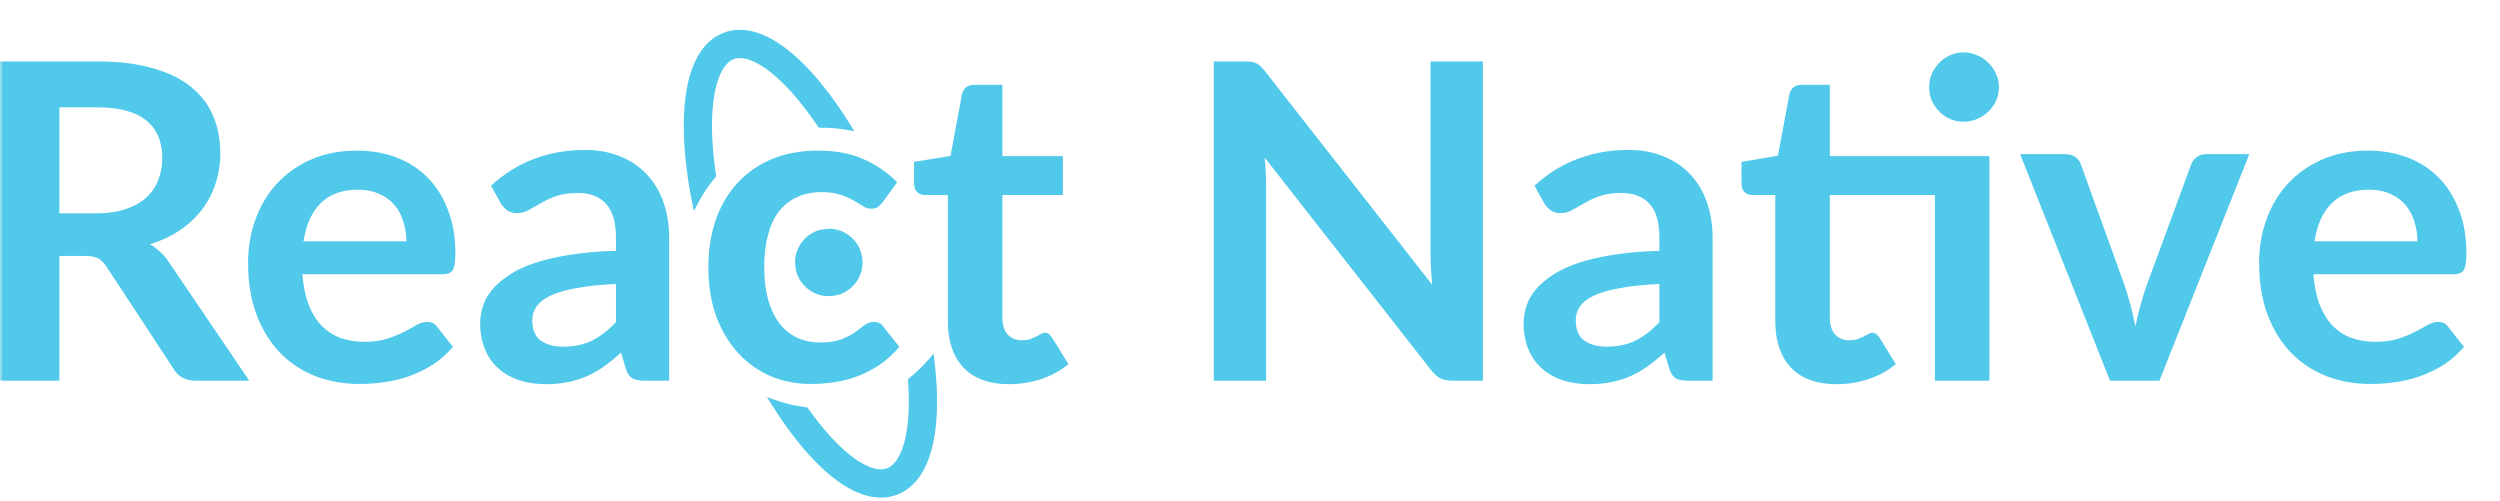 <?xml version="1.0" encoding="UTF-8"?>
<svg xmlns="http://www.w3.org/2000/svg" width="419" height="84" viewBox="0 0 419 84" fill="none">
  <mask id="mask0_521_11020" style="mask-type:alpha" maskUnits="userSpaceOnUse" x="0" y="0" width="419" height="84">
    <rect width="419" height="84" fill="#D9D9D9"></rect>
  </mask>
  <g mask="url(#mask0_521_11020)">
    <path d="M137.134 38.602C136.728 38.734 135.884 39.172 135.534 39.437C134.524 40.208 133.767 41.314 133.453 42.479C133.215 43.361 133.193 43.794 133.326 44.756C133.423 45.467 133.475 45.683 133.623 46.044C134.446 48.032 136.133 49.33 138.235 49.608C138.856 49.691 140.059 49.569 140.694 49.356C143.354 48.468 144.986 45.722 144.47 43.005C144.179 41.477 143.491 40.357 142.277 39.446C141.529 38.88 140.692 38.537 139.685 38.382C139.245 38.312 139.071 38.314 138.3 38.404C137.813 38.465 137.29 38.548 137.134 38.602Z" fill="#50C9EA"></path>
    <path d="M16.169 35.752C18.044 35.752 19.672 35.518 21.053 35.049C22.459 34.581 23.606 33.939 24.494 33.125C25.407 32.287 26.085 31.3 26.529 30.165C26.973 29.031 27.195 27.785 27.195 26.428C27.195 23.715 26.295 21.631 24.494 20.175C22.718 18.72 19.992 17.992 16.317 17.992H9.953V35.752H16.169ZM41.773 63.798H32.782C31.08 63.798 29.847 63.132 29.082 61.8L17.834 44.669C17.415 44.028 16.946 43.572 16.428 43.3C15.935 43.029 15.195 42.893 14.208 42.893H9.953V63.798H0V10.296H16.317C19.943 10.296 23.051 10.679 25.641 11.443C28.256 12.183 30.389 13.232 32.042 14.588C33.719 15.945 34.953 17.573 35.742 19.472C36.531 21.347 36.926 23.419 36.926 25.688C36.926 27.489 36.655 29.191 36.112 30.794C35.594 32.398 34.829 33.853 33.818 35.16C32.831 36.468 31.598 37.615 30.118 38.601C28.663 39.588 26.998 40.365 25.123 40.932C25.764 41.302 26.356 41.746 26.899 42.264C27.442 42.758 27.935 43.35 28.379 44.04L41.773 63.798ZM68.108 40.451C68.108 39.267 67.935 38.157 67.59 37.121C67.269 36.061 66.776 35.136 66.11 34.346C65.444 33.557 64.593 32.94 63.557 32.496C62.545 32.028 61.361 31.793 60.005 31.793C57.365 31.793 55.281 32.546 53.752 34.05C52.247 35.555 51.285 37.689 50.866 40.451H68.108ZM50.681 45.964C50.829 47.913 51.174 49.603 51.717 51.033C52.259 52.439 52.975 53.611 53.863 54.548C54.751 55.461 55.799 56.152 57.008 56.62C58.241 57.064 59.598 57.286 61.078 57.286C62.558 57.286 63.828 57.114 64.889 56.768C65.974 56.423 66.911 56.041 67.701 55.621C68.515 55.202 69.218 54.82 69.81 54.474C70.426 54.129 71.018 53.956 71.586 53.956C72.35 53.956 72.918 54.24 73.288 54.807L75.915 58.137C74.903 59.321 73.769 60.32 72.511 61.134C71.253 61.924 69.933 62.565 68.552 63.058C67.195 63.527 65.801 63.86 64.371 64.057C62.965 64.255 61.596 64.353 60.264 64.353C57.624 64.353 55.17 63.922 52.901 63.058C50.631 62.17 48.658 60.875 46.981 59.173C45.303 57.447 43.984 55.325 43.022 52.809C42.06 50.269 41.579 47.333 41.579 44.003C41.579 41.413 41.998 38.984 42.837 36.714C43.675 34.42 44.872 32.435 46.426 30.757C48.004 29.055 49.916 27.711 52.161 26.724C54.43 25.738 56.983 25.244 59.82 25.244C62.212 25.244 64.42 25.627 66.443 26.391C68.465 27.156 70.204 28.278 71.66 29.758C73.115 31.214 74.25 33.014 75.064 35.16C75.902 37.282 76.322 39.711 76.322 42.449C76.322 43.831 76.174 44.768 75.878 45.261C75.582 45.73 75.014 45.964 74.176 45.964H50.681ZM103.234 47.592C100.595 47.716 98.375 47.95 96.574 48.295C94.773 48.616 93.33 49.035 92.245 49.553C91.16 50.071 90.383 50.676 89.914 51.366C89.445 52.057 89.211 52.809 89.211 53.623C89.211 55.227 89.68 56.374 90.617 57.064C91.579 57.755 92.825 58.1 94.354 58.1C96.229 58.1 97.844 57.767 99.201 57.101C100.582 56.411 101.927 55.375 103.234 53.993V47.592ZM82.292 31.127C86.658 27.131 91.912 25.133 98.054 25.133C100.274 25.133 102.26 25.503 104.011 26.243C105.762 26.959 107.242 27.97 108.451 29.277C109.66 30.56 110.572 32.102 111.189 33.902C111.83 35.703 112.151 37.676 112.151 39.822V63.798H108.007C107.144 63.798 106.478 63.675 106.009 63.428C105.54 63.157 105.17 62.627 104.899 61.837L104.085 59.099C103.123 59.963 102.186 60.727 101.273 61.393C100.36 62.035 99.411 62.577 98.424 63.021C97.437 63.465 96.377 63.798 95.242 64.02C94.132 64.267 92.899 64.39 91.542 64.39C89.939 64.39 88.459 64.181 87.102 63.761C85.745 63.317 84.574 62.664 83.587 61.8C82.6 60.937 81.836 59.864 81.293 58.581C80.75 57.299 80.479 55.806 80.479 54.104C80.479 53.142 80.639 52.193 80.96 51.255C81.281 50.293 81.799 49.381 82.514 48.517C83.254 47.654 84.204 46.84 85.363 46.075C86.522 45.311 87.941 44.645 89.618 44.077C91.32 43.51 93.293 43.054 95.538 42.708C97.783 42.338 100.348 42.116 103.234 42.042V39.822C103.234 37.282 102.691 35.407 101.606 34.198C100.521 32.965 98.954 32.348 96.907 32.348C95.427 32.348 94.194 32.521 93.207 32.866C92.245 33.212 91.394 33.606 90.654 34.05C89.914 34.47 89.236 34.852 88.619 35.197C88.027 35.543 87.361 35.715 86.621 35.715C85.98 35.715 85.437 35.555 84.993 35.234C84.549 34.889 84.191 34.494 83.92 34.05L82.292 31.127ZM147.953 33.865C147.682 34.211 147.411 34.482 147.139 34.679C146.893 34.877 146.523 34.975 146.029 34.975C145.561 34.975 145.104 34.84 144.66 34.568C144.216 34.272 143.686 33.952 143.069 33.606C142.453 33.236 141.713 32.916 140.849 32.644C140.011 32.348 138.962 32.2 137.704 32.2C136.101 32.2 134.695 32.496 133.486 33.088C132.278 33.656 131.266 34.482 130.452 35.567C129.663 36.653 129.071 37.972 128.676 39.526C128.282 41.056 128.084 42.795 128.084 44.743C128.084 46.766 128.294 48.567 128.713 50.145C129.157 51.724 129.786 53.056 130.6 54.141C131.414 55.202 132.401 56.016 133.56 56.583C134.72 57.126 136.027 57.397 137.482 57.397C138.938 57.397 140.109 57.225 140.997 56.879C141.91 56.509 142.675 56.115 143.291 55.695C143.908 55.251 144.438 54.857 144.882 54.511C145.351 54.141 145.869 53.956 146.436 53.956C147.176 53.956 147.731 54.24 148.101 54.807L150.728 58.137C149.717 59.321 148.619 60.32 147.435 61.134C146.251 61.924 145.018 62.565 143.735 63.058C142.477 63.527 141.17 63.86 139.813 64.057C138.481 64.255 137.149 64.353 135.817 64.353C133.474 64.353 131.266 63.922 129.194 63.058C127.122 62.17 125.309 60.888 123.755 59.21C122.201 57.533 120.968 55.486 120.055 53.068C119.167 50.626 118.723 47.851 118.723 44.743C118.723 41.956 119.118 39.378 119.907 37.01C120.721 34.618 121.905 32.558 123.459 30.831C125.013 29.08 126.937 27.711 129.231 26.724C131.525 25.738 134.165 25.244 137.149 25.244C139.986 25.244 142.465 25.701 144.586 26.613C146.732 27.526 148.656 28.833 150.358 30.535L147.953 33.865ZM169.111 64.39C165.806 64.39 163.265 63.465 161.489 61.615C159.738 59.741 158.862 57.163 158.862 53.882V32.681H154.977C154.484 32.681 154.065 32.521 153.719 32.2C153.374 31.88 153.201 31.399 153.201 30.757V27.131L159.306 26.132L161.23 15.772C161.354 15.279 161.588 14.897 161.933 14.625C162.279 14.354 162.723 14.218 163.265 14.218H168.001V26.169H178.139V32.681H168.001V53.253C168.001 54.437 168.285 55.362 168.852 56.028C169.444 56.694 170.246 57.027 171.257 57.027C171.825 57.027 172.293 56.966 172.663 56.842C173.058 56.694 173.391 56.546 173.662 56.398C173.958 56.25 174.217 56.115 174.439 55.991C174.661 55.843 174.883 55.769 175.105 55.769C175.377 55.769 175.599 55.843 175.771 55.991C175.944 56.115 176.129 56.312 176.326 56.583L179.064 61.023C177.732 62.133 176.203 62.972 174.476 63.539C172.75 64.107 170.961 64.39 169.111 64.39ZM248.531 10.296V63.798H243.425C242.635 63.798 241.969 63.675 241.427 63.428C240.909 63.157 240.403 62.713 239.91 62.096L211.975 26.428C212.123 28.056 212.197 29.561 212.197 30.942V63.798H203.428V10.296H208.645C209.064 10.296 209.422 10.321 209.718 10.37C210.038 10.395 210.31 10.469 210.532 10.592C210.778 10.691 211.013 10.851 211.235 11.073C211.457 11.271 211.703 11.542 211.975 11.887L240.021 47.703C239.947 46.84 239.885 45.989 239.836 45.15C239.786 44.312 239.762 43.535 239.762 42.819V10.296H248.531ZM278.117 47.592C275.478 47.716 273.258 47.95 271.457 48.295C269.656 48.616 268.213 49.035 267.128 49.553C266.043 50.071 265.266 50.676 264.797 51.366C264.328 52.057 264.094 52.809 264.094 53.623C264.094 55.227 264.563 56.374 265.5 57.064C266.462 57.755 267.708 58.1 269.237 58.1C271.112 58.1 272.727 57.767 274.084 57.101C275.465 56.411 276.81 55.375 278.117 53.993V47.592ZM257.175 31.127C261.541 27.131 266.795 25.133 272.937 25.133C275.157 25.133 277.143 25.503 278.894 26.243C280.645 26.959 282.125 27.97 283.334 29.277C284.543 30.56 285.455 32.102 286.072 33.902C286.713 35.703 287.034 37.676 287.034 39.822V63.798H282.89C282.027 63.798 281.361 63.675 280.892 63.428C280.423 63.157 280.053 62.627 279.782 61.837L278.968 59.099C278.006 59.963 277.069 60.727 276.156 61.393C275.243 62.035 274.294 62.577 273.307 63.021C272.32 63.465 271.26 63.798 270.125 64.02C269.015 64.267 267.782 64.39 266.425 64.39C264.822 64.39 263.342 64.181 261.985 63.761C260.628 63.317 259.457 62.664 258.47 61.8C257.483 60.937 256.719 59.864 256.176 58.581C255.633 57.299 255.362 55.806 255.362 54.104C255.362 53.142 255.522 52.193 255.843 51.255C256.164 50.293 256.682 49.381 257.397 48.517C258.137 47.654 259.087 46.84 260.246 46.075C261.405 45.311 262.824 44.645 264.501 44.077C266.203 43.51 268.176 43.054 270.421 42.708C272.666 42.338 275.231 42.116 278.117 42.042V39.822C278.117 37.282 277.574 35.407 276.489 34.198C275.404 32.965 273.837 32.348 271.79 32.348C270.31 32.348 269.077 32.521 268.09 32.866C267.128 33.212 266.277 33.606 265.537 34.05C264.797 34.47 264.119 34.852 263.502 35.197C262.91 35.543 262.244 35.715 261.504 35.715C260.863 35.715 260.32 35.555 259.876 35.234C259.432 34.889 259.074 34.494 258.803 34.05L257.175 31.127ZM333.43 63.798H324.291V32.681H306.679V53.253C306.679 54.437 306.963 55.362 307.53 56.028C308.122 56.694 308.924 57.027 309.935 57.027C310.502 57.027 310.971 56.966 311.341 56.842C311.736 56.694 312.069 56.546 312.34 56.398C312.636 56.25 312.895 56.115 313.117 55.991C313.339 55.843 313.561 55.769 313.783 55.769C314.054 55.769 314.276 55.843 314.449 55.991C314.622 56.115 314.807 56.312 315.004 56.583L317.742 61.023C316.41 62.133 314.881 62.972 313.154 63.539C311.427 64.107 309.639 64.39 307.789 64.39C304.484 64.39 301.943 63.465 300.167 61.615C298.416 59.741 297.54 57.163 297.54 53.882V32.681H293.655C293.162 32.681 292.742 32.521 292.397 32.2C292.052 31.88 291.879 31.399 291.879 30.757V27.131L297.984 26.095L299.908 15.772C300.031 15.279 300.266 14.897 300.611 14.625C300.956 14.354 301.4 14.218 301.943 14.218H306.679V26.169H333.43V63.798ZM335.021 14.625C335.021 15.415 334.861 16.167 334.54 16.882C334.219 17.573 333.788 18.177 333.245 18.695C332.727 19.213 332.098 19.633 331.358 19.953C330.643 20.249 329.878 20.397 329.064 20.397C328.275 20.397 327.535 20.249 326.844 19.953C326.153 19.633 325.549 19.213 325.031 18.695C324.513 18.177 324.094 17.573 323.773 16.882C323.477 16.167 323.329 15.415 323.329 14.625C323.329 13.811 323.477 13.059 323.773 12.368C324.094 11.653 324.513 11.036 325.031 10.518C325.549 9.976 326.153 9.556 326.844 9.26C327.535 8.94 328.275 8.779 329.064 8.779C329.878 8.779 330.643 8.94 331.358 9.26C332.098 9.556 332.727 9.976 333.245 10.518C333.788 11.036 334.219 11.653 334.54 12.368C334.861 13.059 335.021 13.811 335.021 14.625ZM376.983 25.836L361.924 63.798H353.636L338.577 25.836H346.125C346.816 25.836 347.383 25.997 347.827 26.317C348.296 26.638 348.604 27.045 348.752 27.538L356.078 47.814C356.473 48.998 356.818 50.158 357.114 51.292C357.41 52.427 357.669 53.562 357.891 54.696C358.138 53.562 358.409 52.427 358.705 51.292C359.001 50.158 359.359 48.998 359.778 47.814L367.252 27.538C367.425 27.045 367.733 26.638 368.177 26.317C368.621 25.997 369.152 25.836 369.768 25.836H376.983ZM405.155 40.451C405.155 39.267 404.982 38.157 404.637 37.121C404.316 36.061 403.823 35.136 403.157 34.346C402.491 33.557 401.64 32.94 400.604 32.496C399.592 32.028 398.408 31.793 397.052 31.793C394.412 31.793 392.328 32.546 390.799 34.05C389.294 35.555 388.332 37.689 387.913 40.451H405.155ZM387.728 45.964C387.876 47.913 388.221 49.603 388.764 51.033C389.306 52.439 390.022 53.611 390.91 54.548C391.798 55.461 392.846 56.152 394.055 56.62C395.288 57.064 396.645 57.286 398.125 57.286C399.605 57.286 400.875 57.114 401.936 56.768C403.021 56.423 403.958 56.041 404.748 55.621C405.562 55.202 406.265 54.82 406.857 54.474C407.473 54.129 408.065 53.956 408.633 53.956C409.397 53.956 409.965 54.24 410.335 54.807L412.962 58.137C411.95 59.321 410.816 60.32 409.558 61.134C408.3 61.924 406.98 62.565 405.599 63.058C404.242 63.527 402.848 63.86 401.418 64.057C400.012 64.255 398.643 64.353 397.311 64.353C394.671 64.353 392.217 63.922 389.948 63.058C387.678 62.17 385.705 60.875 384.028 59.173C382.35 57.447 381.031 55.325 380.069 52.809C379.107 50.269 378.626 47.333 378.626 44.003C378.626 41.413 379.045 38.984 379.884 36.714C380.722 34.42 381.919 32.435 383.473 30.757C385.051 29.055 386.963 27.711 389.208 26.724C391.477 25.738 394.03 25.244 396.867 25.244C399.259 25.244 401.467 25.627 403.49 26.391C405.512 27.156 407.251 28.278 408.707 29.758C410.162 31.214 411.297 33.014 412.111 35.16C412.949 37.282 413.369 39.711 413.369 42.449C413.369 43.831 413.221 44.768 412.925 45.261C412.629 45.73 412.061 45.964 411.223 45.964H387.728Z" fill="#50C9EA"></path>
    <path fill-rule="evenodd" clip-rule="evenodd" d="M119.503 29.415C119.094 26.683 118.87 24.124 118.832 21.797C118.773 18.177 119.165 15.224 119.926 13.081C120.691 10.928 121.728 9.844 122.807 9.44C123.886 9.037 125.379 9.172 127.371 10.293C129.352 11.409 131.587 13.378 133.92 16.146C135.108 17.555 136.303 19.15 137.487 20.909C137.885 20.903 138.285 20.907 138.687 20.922C139.874 20.964 141.039 21.092 142.174 21.299C140.413 18.446 138.595 15.904 136.773 13.742C134.28 10.785 131.713 8.457 129.201 7.043C126.699 5.634 124.009 5.007 121.499 5.947C118.989 6.887 117.372 9.127 116.411 11.833C115.446 14.549 115.04 17.991 115.103 21.858C115.161 25.468 115.632 29.54 116.504 33.895C117.336 32.285 118.345 30.784 119.503 29.415ZM135.027 68.743C133.185 68.528 131.41 68.106 129.724 67.501C131.406 70.191 133.139 72.595 134.875 74.654C137.367 77.611 139.935 79.939 142.447 81.353C144.948 82.762 147.639 83.389 150.149 82.449C152.659 81.509 154.275 79.269 155.236 76.564C156.201 73.847 156.608 70.406 156.545 66.539C156.514 64.634 156.368 62.601 156.11 60.466C155.079 61.674 153.932 62.779 152.685 63.761C152.757 64.741 152.8 65.688 152.815 66.6C152.874 70.22 152.482 73.172 151.721 75.315C150.956 77.469 149.919 78.552 148.84 78.956C147.762 79.36 146.268 79.224 144.277 78.103C142.296 76.987 140.06 75.018 137.727 72.25C136.829 71.184 135.926 70.012 135.027 68.743Z" fill="#50C9EA"></path>
    <path d="M119.503 29.415L119.885 29.738L120.031 29.565L119.998 29.341L119.503 29.415ZM137.487 20.909L137.072 21.188L137.223 21.412L137.494 21.409L137.487 20.909ZM142.174 21.299L142.085 21.791L143.19 21.992L142.6 21.036L142.174 21.299ZM116.504 33.895L116.014 33.993L116.294 35.39L116.948 34.124L116.504 33.895ZM135.027 68.743L135.435 68.454L135.306 68.272L135.085 68.246L135.027 68.743ZM129.724 67.501L129.893 67.031L128.535 66.543L129.3 67.766L129.724 67.501ZM156.11 60.466L156.606 60.406L156.469 59.274L155.729 60.141L156.11 60.466ZM152.685 63.761L152.376 63.369L152.167 63.533L152.186 63.798L152.685 63.761ZM118.332 21.805C118.371 24.157 118.596 26.738 119.009 29.489L119.998 29.341C119.591 26.627 119.37 24.09 119.332 21.789L118.332 21.805ZM119.455 12.914C118.667 15.133 118.273 18.152 118.332 21.805L119.332 21.789C119.274 18.202 119.664 15.314 120.397 13.249L119.455 12.914ZM122.632 8.972C121.362 9.448 120.247 10.685 119.455 12.914L120.397 13.249C121.136 11.17 122.095 10.241 122.982 9.909L122.632 8.972ZM127.616 9.858C125.555 8.697 123.901 8.497 122.632 8.972L122.982 9.909C123.87 9.576 125.203 9.647 127.125 10.729L127.616 9.858ZM134.303 15.824C131.948 13.03 129.668 11.013 127.616 9.858L127.125 10.729C129.036 11.805 131.226 13.726 133.538 16.469L134.303 15.824ZM137.902 20.629C136.709 18.858 135.503 17.248 134.303 15.824L133.538 16.469C134.712 17.862 135.897 19.442 137.072 21.188L137.902 20.629ZM137.494 21.409C137.883 21.403 138.275 21.407 138.669 21.421L138.704 20.422C138.294 20.407 137.886 20.403 137.48 20.409L137.494 21.409ZM138.669 21.421C139.832 21.463 140.973 21.588 142.085 21.791L142.264 20.807C141.105 20.595 139.916 20.465 138.704 20.422L138.669 21.421ZM136.39 14.064C138.194 16.205 139.999 18.726 141.749 21.561L142.6 21.036C140.828 18.166 138.996 15.604 137.155 13.42L136.39 14.064ZM128.956 7.479C131.396 8.853 133.919 11.133 136.39 14.064L137.155 13.42C134.641 10.438 132.029 8.062 129.446 6.607L128.956 7.479ZM121.674 6.415C123.992 5.547 126.522 6.108 128.956 7.479L129.446 6.607C126.877 5.161 124.026 4.467 121.323 5.479L121.674 6.415ZM116.882 12C117.817 9.368 119.356 7.284 121.674 6.415L121.323 5.479C118.621 6.491 116.927 8.887 115.94 11.665L116.882 12ZM115.603 21.849C115.54 18.016 115.945 14.64 116.882 12L115.94 11.665C114.948 14.459 114.539 17.966 114.603 21.866L115.603 21.849ZM116.994 33.797C116.127 29.466 115.661 25.424 115.603 21.849L114.603 21.866C114.662 25.511 115.137 29.615 116.014 33.993L116.994 33.797ZM116.948 34.124C117.763 32.548 118.751 31.078 119.885 29.738L119.122 29.092C117.939 30.489 116.91 32.022 116.06 33.665L116.948 34.124ZM135.085 68.246C133.281 68.036 131.543 67.623 129.893 67.031L129.555 67.972C131.276 68.589 133.089 69.02 134.969 69.24L135.085 68.246ZM135.257 74.332C133.539 72.293 131.82 69.909 130.148 67.236L129.3 67.766C130.993 70.473 132.739 72.896 134.493 74.976L135.257 74.332ZM142.692 80.918C140.251 79.543 137.728 77.264 135.257 74.332L134.493 74.976C137.006 77.959 139.618 80.335 142.201 81.789L142.692 80.918ZM149.973 81.981C147.656 82.849 145.126 82.288 142.692 80.918L142.201 81.789C144.77 83.236 147.621 83.93 150.324 82.917L149.973 81.981ZM154.765 76.396C153.83 79.028 152.291 81.113 149.973 81.981L150.324 82.917C153.027 81.905 154.721 79.509 155.708 76.731L154.765 76.396ZM156.045 66.547C156.108 70.38 155.703 73.757 154.765 76.396L155.708 76.731C156.7 73.938 157.108 70.43 157.045 66.531L156.045 66.547ZM155.613 60.526C155.87 62.646 156.014 64.662 156.045 66.547L157.045 66.531C157.013 64.607 156.867 62.556 156.606 60.406L155.613 60.526ZM155.729 60.141C154.72 61.325 153.596 62.406 152.376 63.369L152.995 64.154C154.267 63.151 155.438 62.024 156.49 60.79L155.729 60.141ZM153.315 66.591C153.3 65.67 153.256 64.713 153.184 63.725L152.186 63.798C152.258 64.768 152.301 65.706 152.315 66.608L153.315 66.591ZM152.193 75.482C152.981 73.263 153.375 70.245 153.315 66.591L152.315 66.608C152.374 70.195 151.984 73.082 151.25 75.148L152.193 75.482ZM149.016 79.424C150.285 78.949 151.401 77.711 152.193 75.482L151.25 75.148C150.512 77.226 149.553 78.155 148.665 78.488L149.016 79.424ZM144.031 78.539C146.093 79.699 147.746 79.9 149.016 79.424L148.665 78.488C147.778 78.82 146.444 78.75 144.522 77.667L144.031 78.539ZM137.345 72.572C139.699 75.366 141.979 77.383 144.031 78.539L144.522 77.667C142.612 76.592 140.421 74.671 138.109 71.928L137.345 72.572ZM134.619 69.032C135.525 70.311 136.437 71.495 137.345 72.572L138.109 71.928C137.221 70.874 136.327 69.713 135.435 68.454L134.619 69.032Z" fill="#50C9EA"></path>
  </g>
</svg>
